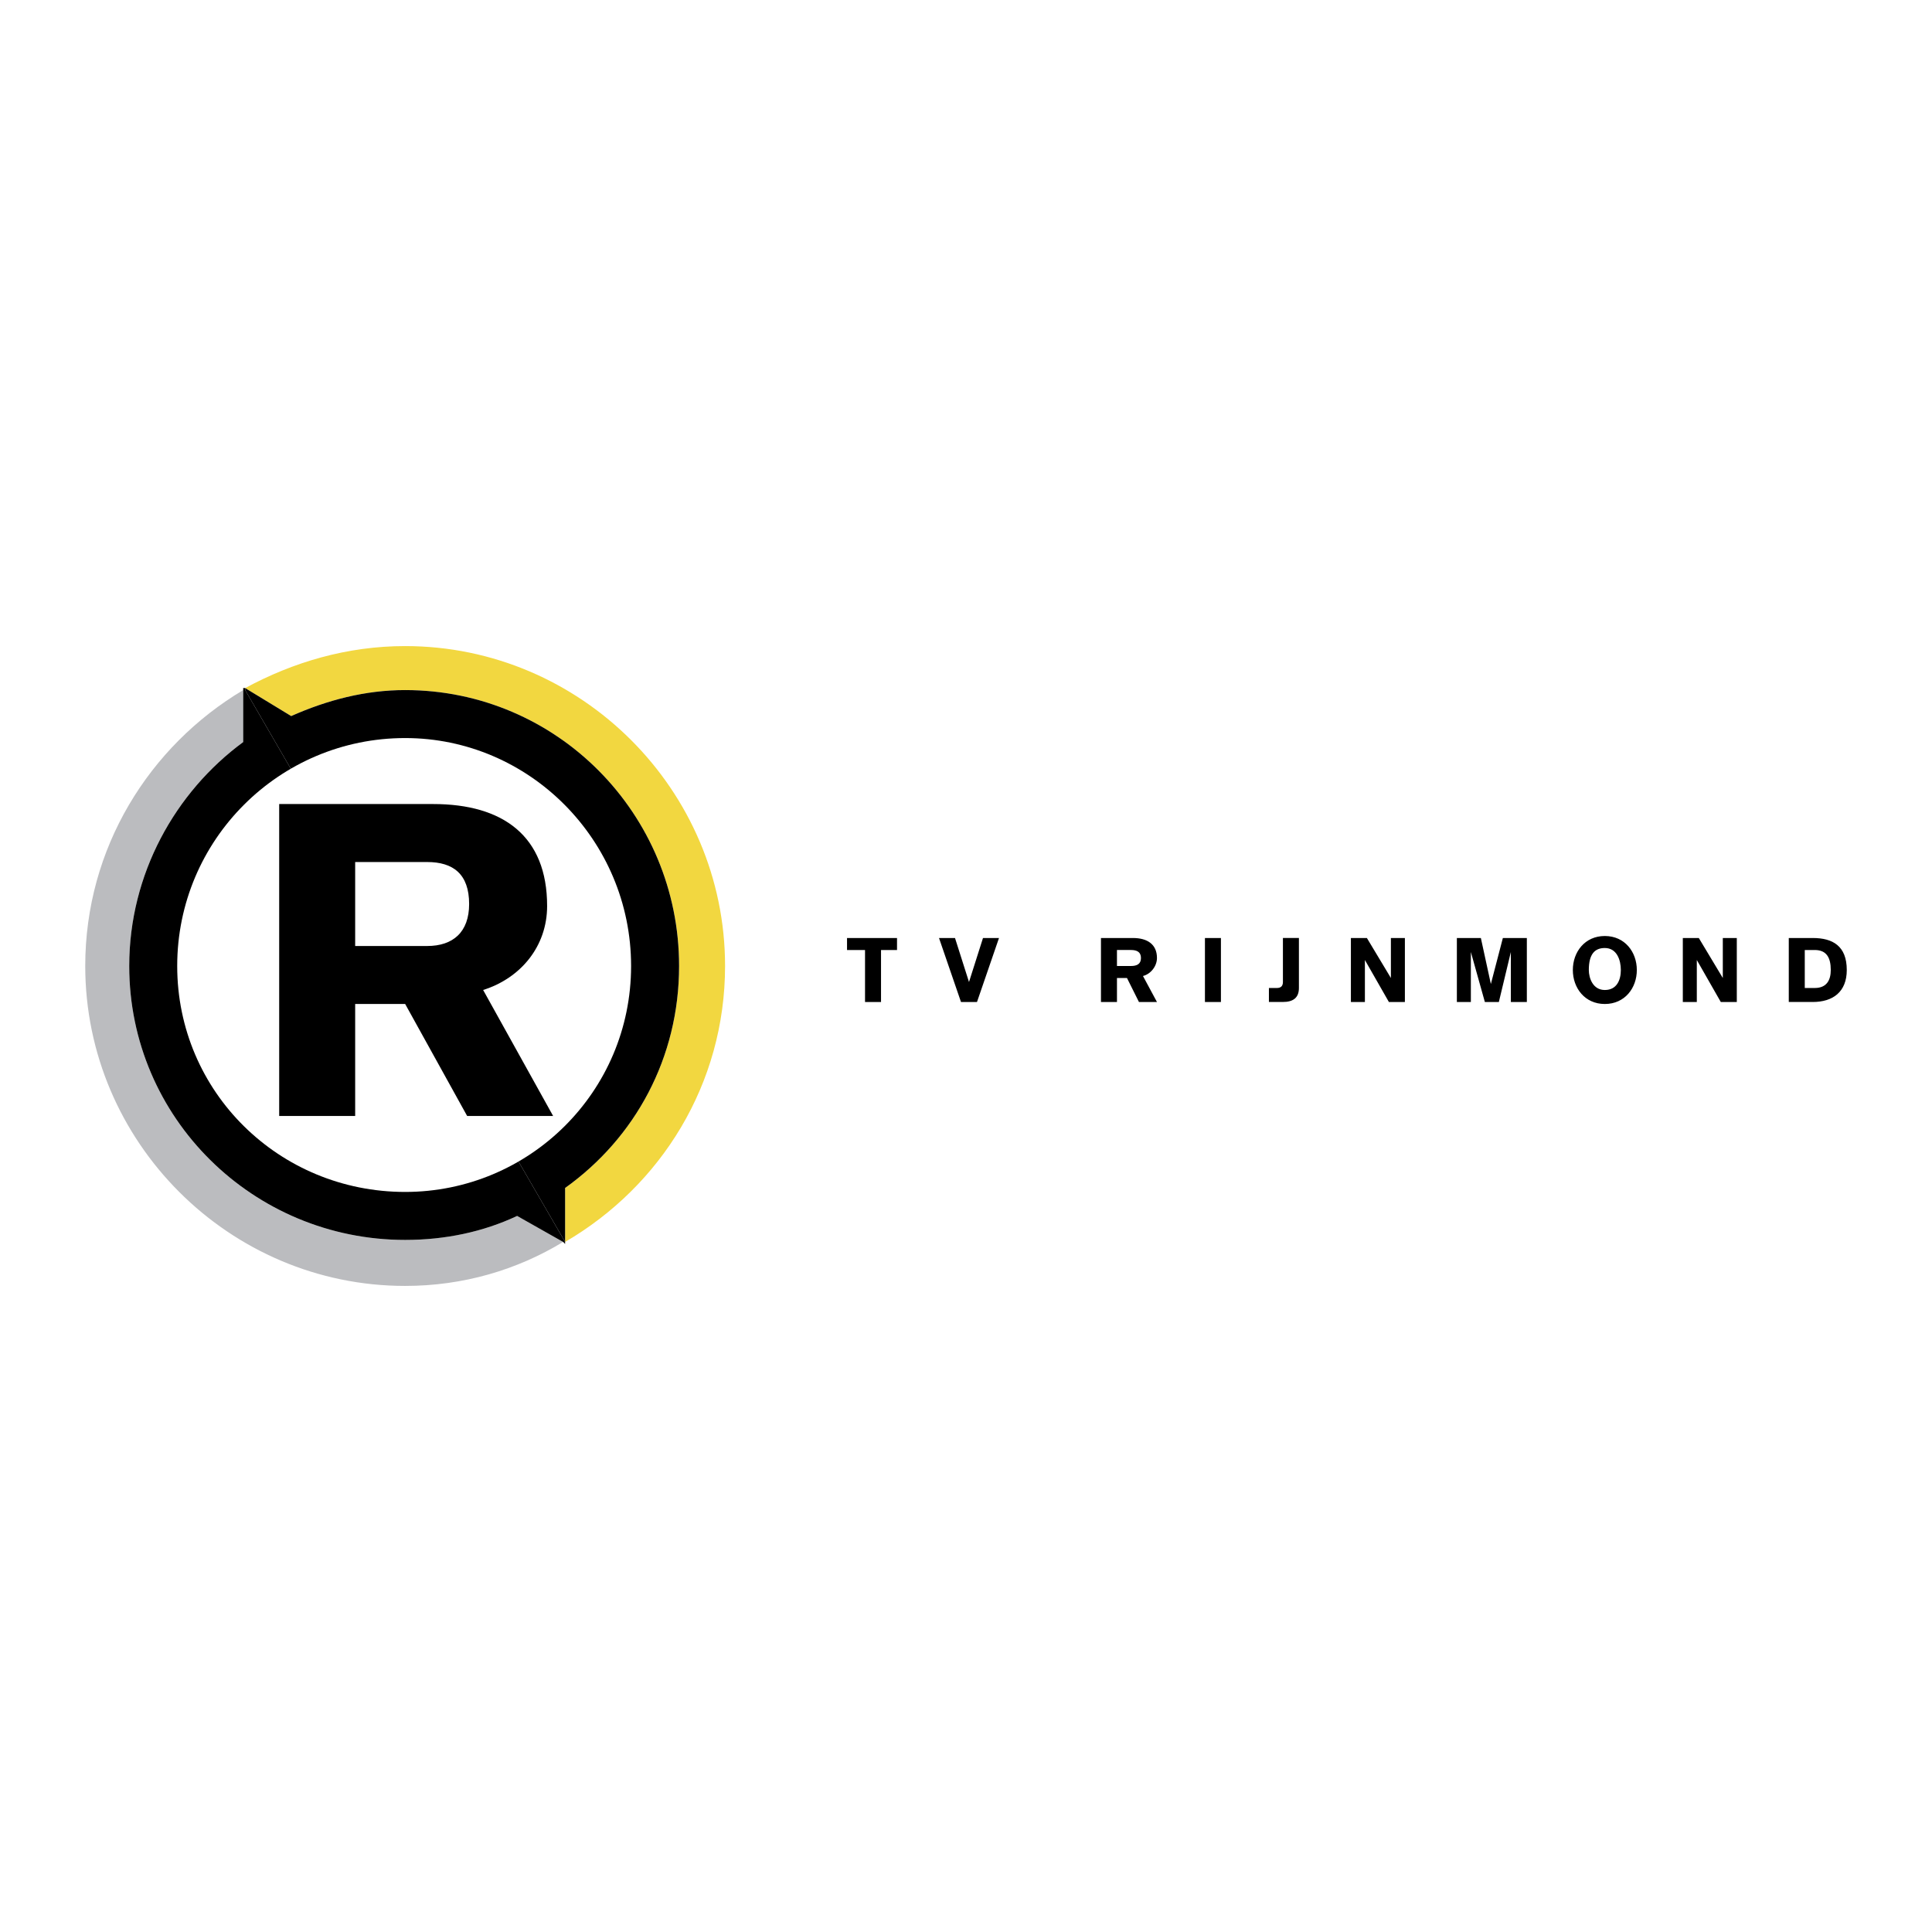 <svg xmlns="http://www.w3.org/2000/svg" width="2500" height="2500" viewBox="0 0 192.756 192.756"><g fill-rule="evenodd" clip-rule="evenodd"><path fill="#fff" d="M0 0h192.756v192.756H0V0z"/><path d="M84.508 93.585h4.988v1.197H87.9v5.187h-1.596v-5.187h-1.796v-1.197zM93.685 93.585h1.596l1.396 4.39 1.397-4.39h1.596l-2.195 6.384h-1.596l-2.194-6.384zM109.844 93.585h3.191c1.396 0 2.395.599 2.395 1.995 0 .798-.6 1.596-1.396 1.795l1.396 2.594h-1.797l-1.195-2.395h-.998v2.395h-1.596v-6.384zm1.595 2.793h1.396c.598 0 .998-.2.998-.798 0-.599-.4-.798-.998-.798h-1.396v1.596zM120.217 93.585h1.595v6.384h-1.595v-6.384zM126.6 98.572h.799c.398 0 .598-.199.598-.598v-4.39h1.596v4.987c0 .998-.598 1.396-1.596 1.396H126.6v-1.395zM134.779 93.585h1.596l2.395 3.989v-3.989h1.396v6.384h-1.596l-2.394-4.19v4.19h-1.397v-6.384zM145.352 93.585h2.394l.998 4.589 1.197-4.589h2.393v6.384h-1.596v-4.988l-1.197 4.988h-1.396l-1.397-4.988v4.988h-1.396v-6.384zM160.113 100.168c-1.994 0-3.191-1.596-3.191-3.391 0-1.796 1.197-3.392 3.191-3.392 1.996 0 3.193 1.596 3.193 3.392.001 1.795-1.197 3.391-3.193 3.391zm0-5.585c-.996 0-1.596.599-1.596 2.195 0 .797.4 1.994 1.596 1.994 1.197 0 1.598-.996 1.598-1.994s-.4-2.195-1.598-2.195zM167.895 93.585h1.595l2.395 3.989v-3.989h1.396v6.384h-1.597l-2.393-4.19v4.19h-1.396v-6.384zM178.467 93.585h2.395c1.994 0 3.391.798 3.391 3.192 0 2.193-1.396 3.191-3.391 3.191h-2.395v-6.383zm1.595 4.987h.998c1.197 0 1.596-.797 1.596-1.795 0-1.197-.398-1.995-1.596-1.995h-.998v3.79z"/><path d="M40.422 118.92c-12.568 0-22.742-9.975-22.742-22.542 0-12.568 10.174-22.742 22.742-22.742 12.369 0 22.542 10.174 22.542 22.742 0 12.567-10.173 22.542-22.542 22.542z" fill="#fff"/><path d="M72.34 96.378c0-17.555-14.363-31.918-31.918-31.918-5.785 0-11.171 1.596-15.959 4.189l4.588 2.792c3.591-1.596 7.381-2.593 11.371-2.593 15.161 0 27.33 12.369 27.33 27.529 0 9.177-4.389 17.155-11.371 22.144v5.387c9.576-5.586 15.959-15.76 15.959-27.53z" fill="#f2d740"/><path d="M40.422 123.707c-15.161 0-27.529-12.168-27.529-27.329 0-9.176 4.588-17.355 11.371-22.342v-5.187c-9.376 5.585-15.76 15.759-15.76 27.529 0 17.556 14.363 31.919 31.918 31.919 5.785 0 11.171-1.598 15.759-4.389l-4.588-2.594c-3.391 1.596-7.181 2.393-11.171 2.393z" fill="#bbbcbf"/><path d="M24.264 68.649v.199h.199l31.918 55.06h-.2l.2.199v-.199l-31.918-55.06v-.199h-.199z"/><path d="M40.422 68.849c-3.99 0-7.78.998-11.371 2.593l-4.588-2.792v.199l31.918 55.06v-5.387c6.982-4.988 11.371-12.967 11.371-22.144-.001-15.161-12.169-27.529-27.33-27.529z"/><path d="M24.264 68.849v5.187c-6.783 4.987-11.371 13.166-11.371 22.342 0 15.161 12.369 27.329 27.529 27.329 3.99 0 7.78-.797 11.171-2.393l4.588 2.594h.2l-31.918-55.06-.199.001z"/><path d="M40.422 118.92c-12.568 0-22.742-9.975-22.742-22.542 0-12.568 10.174-22.742 22.742-22.742 12.369 0 22.542 10.174 22.542 22.742 0 12.567-10.173 22.542-22.542 22.542z" fill="#fff"/><path d="M27.854 80.219h15.361c6.982 0 11.371 3.192 11.371 10.174 0 3.99-2.593 7.181-6.384 8.378l6.982 12.568h-8.578l-6.184-11.172h-4.987v11.172h-7.581v-31.12zm7.581 14.164h7.182c2.593 0 4.188-1.396 4.188-4.189 0-2.992-1.596-4.189-4.188-4.189h-7.182v8.378z"/></g></svg>